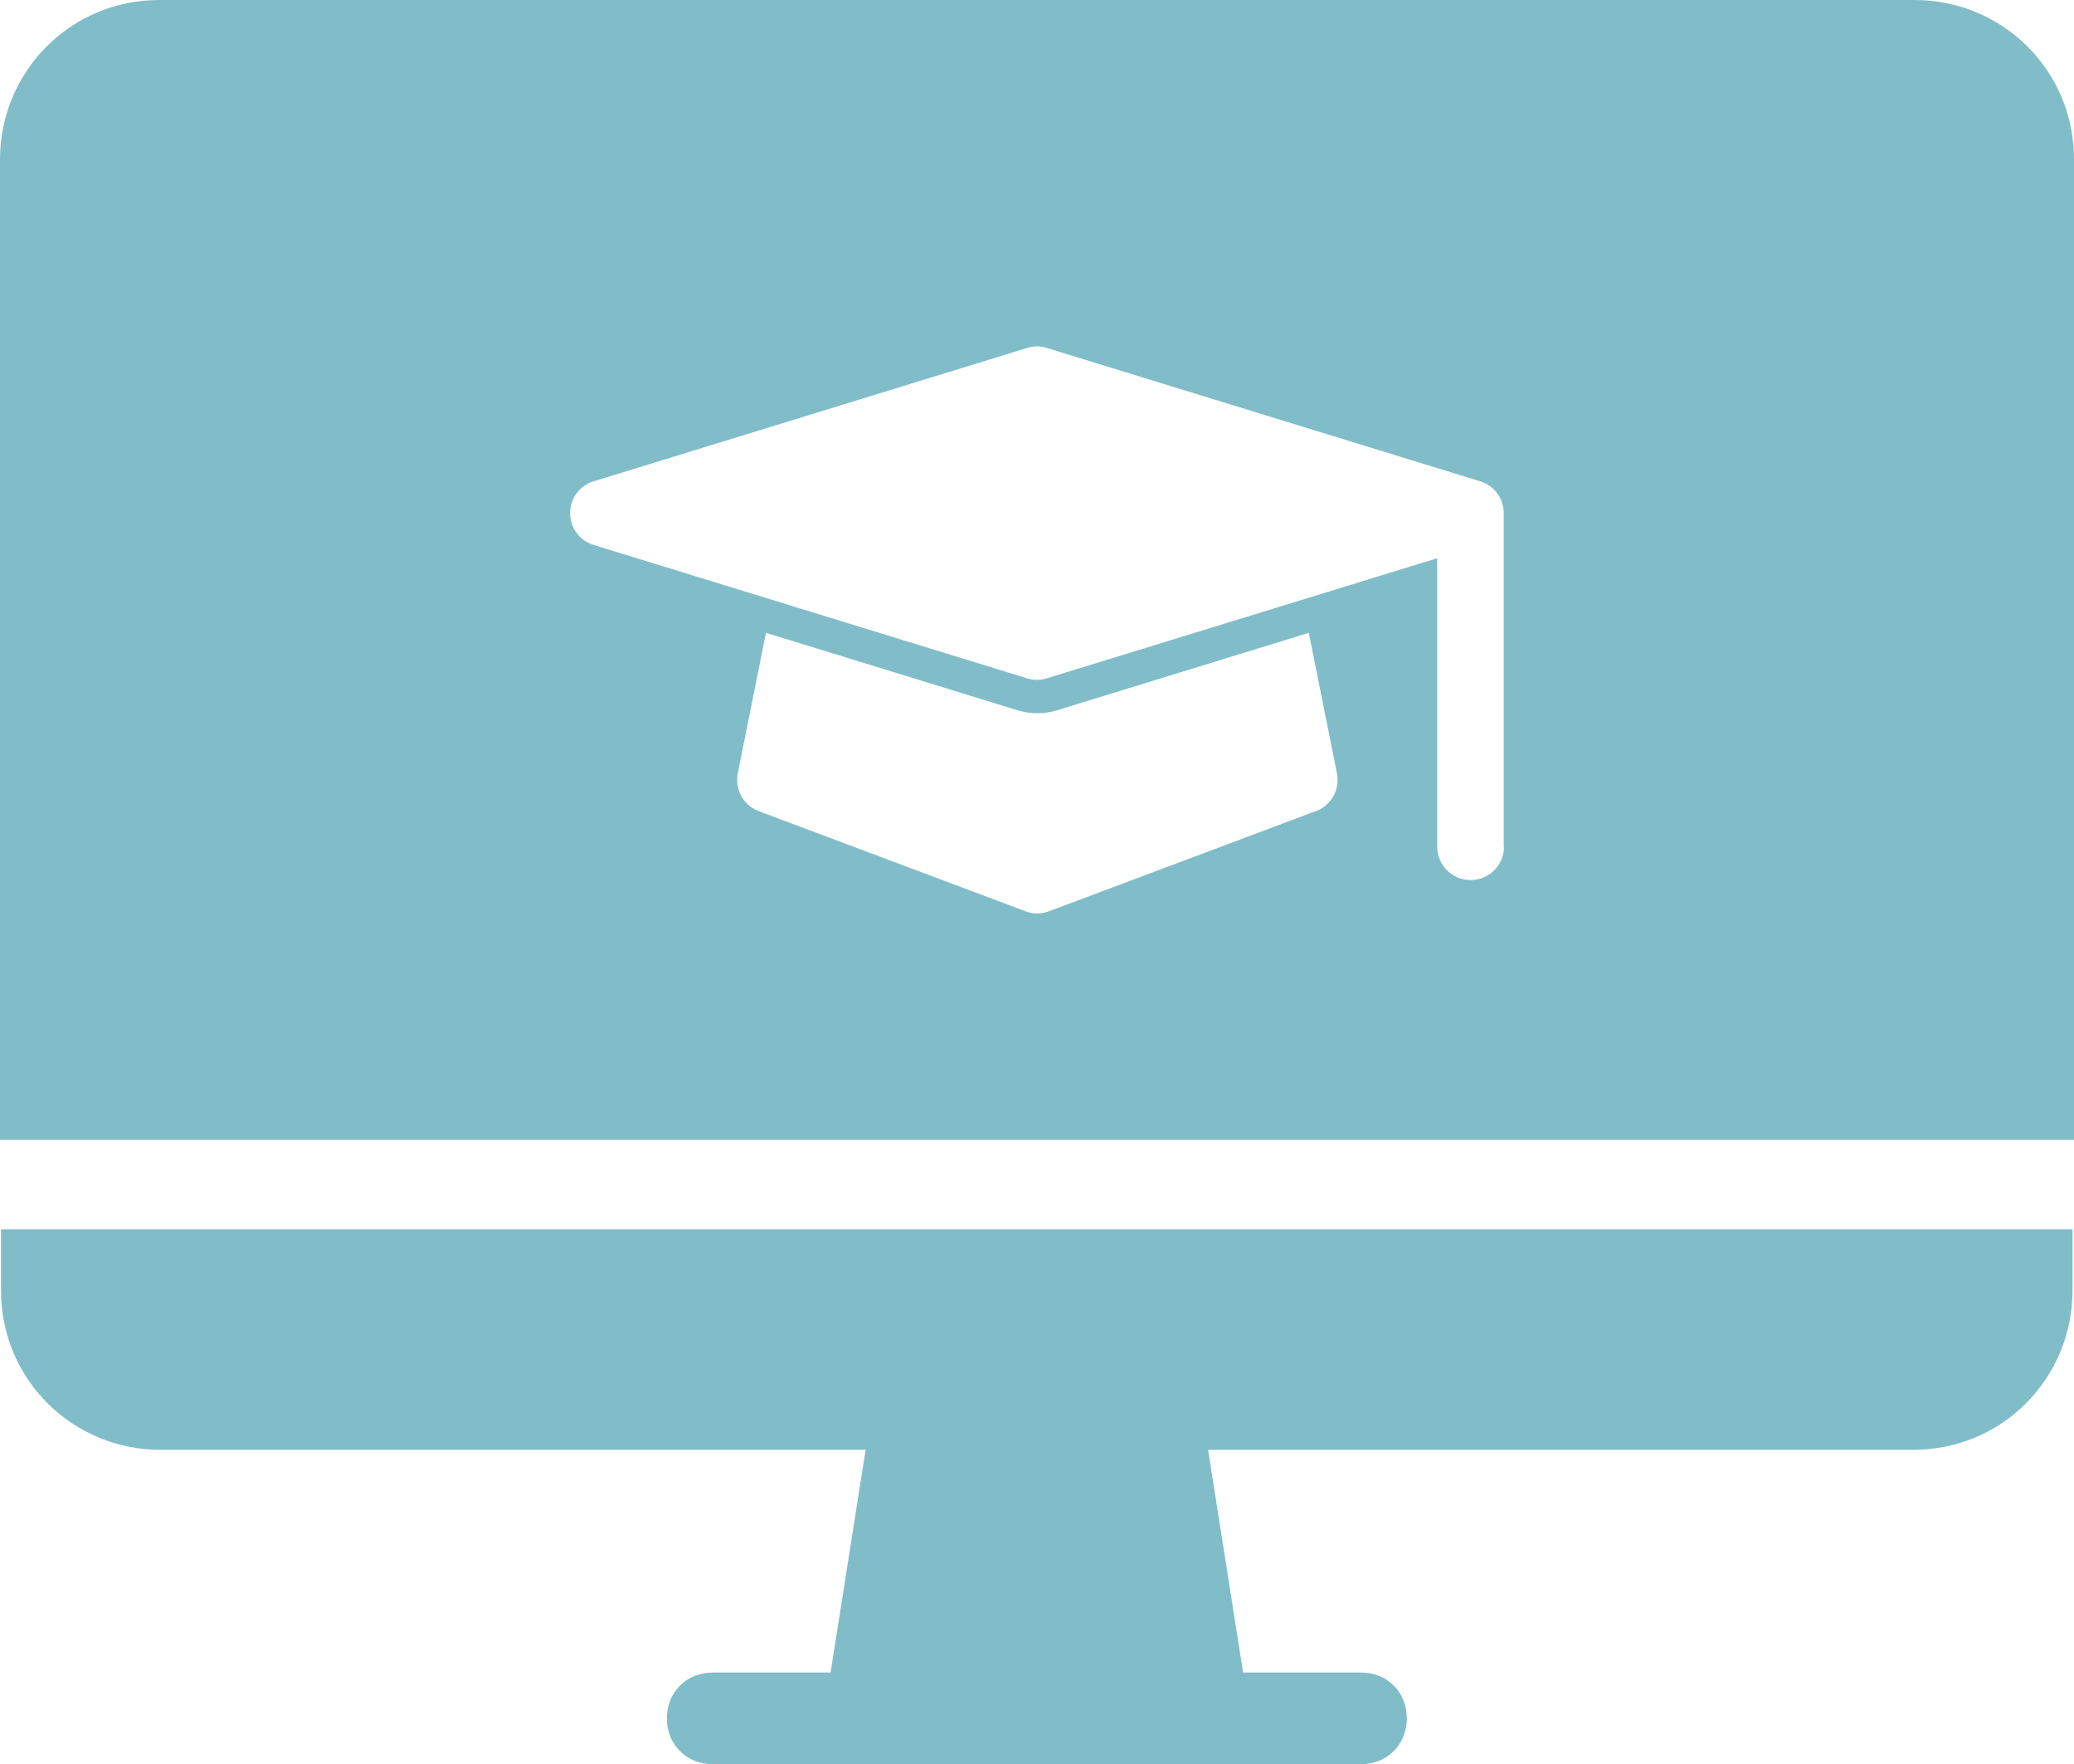 <?xml version="1.0" encoding="UTF-8"?>
<svg id="Layer_2" data-name="Layer 2" xmlns="http://www.w3.org/2000/svg" viewBox="0 0 142.13 120.89">
  <defs>
    <style>
      .cls-1 {
        fill-rule: evenodd;
      }

      .cls-1, .cls-2 {
        fill: #80bdc9;
        stroke-width: 0px;
      }
    </style>
  </defs>
  <g id="Layer_1-2" data-name="Layer 1">
    <g>
      <path class="cls-2" d="m.07,84.23v4.19c0,6.14,4.94,10.92,10.92,10.92h48.33l-2.4,15.26h-8.08c-1.79,0-3.14,1.34-3.14,3.14s1.34,3.14,3.14,3.14h44.43c1.79,0,3.14-1.34,3.14-3.14s-1.34-3.14-3.14-3.14h-8.08l-2.4-15.26h48.32c6.14,0,10.92-4.94,10.92-10.92v-4.19H.07Z"/>
      <path class="cls-1" d="m131.21,0H10.92C4.79,0,0,4.94,0,10.93v67.17h142.13V10.92c0-6.14-4.94-10.92-10.92-10.92Zm-41.05,55.58l-18.28,6.86c-.26.1-.53.15-.8.15s-.54-.05-.8-.15l-18.28-6.86c-1.05-.39-1.66-1.49-1.44-2.59l1.93-9.63,17.25,5.31c.44.13.89.2,1.35.2s.91-.07,1.34-.2l17.26-5.31,1.93,9.63c.22,1.1-.39,2.19-1.44,2.59Zm12.91,2.43c0,1.26-1.02,2.29-2.29,2.29s-2.29-1.02-2.29-2.29v-19.76l-26.76,8.23c-.22.07-.45.1-.67.1s-.45-.03-.67-.1l-29.71-9.14c-.96-.29-1.61-1.18-1.61-2.18s.65-1.89,1.61-2.18l29.71-9.14c.44-.14.91-.14,1.34,0l29.71,9.14h0c.96.29,1.61,1.18,1.61,2.18v22.86Z"/>
    </g>
  </g>
</svg>